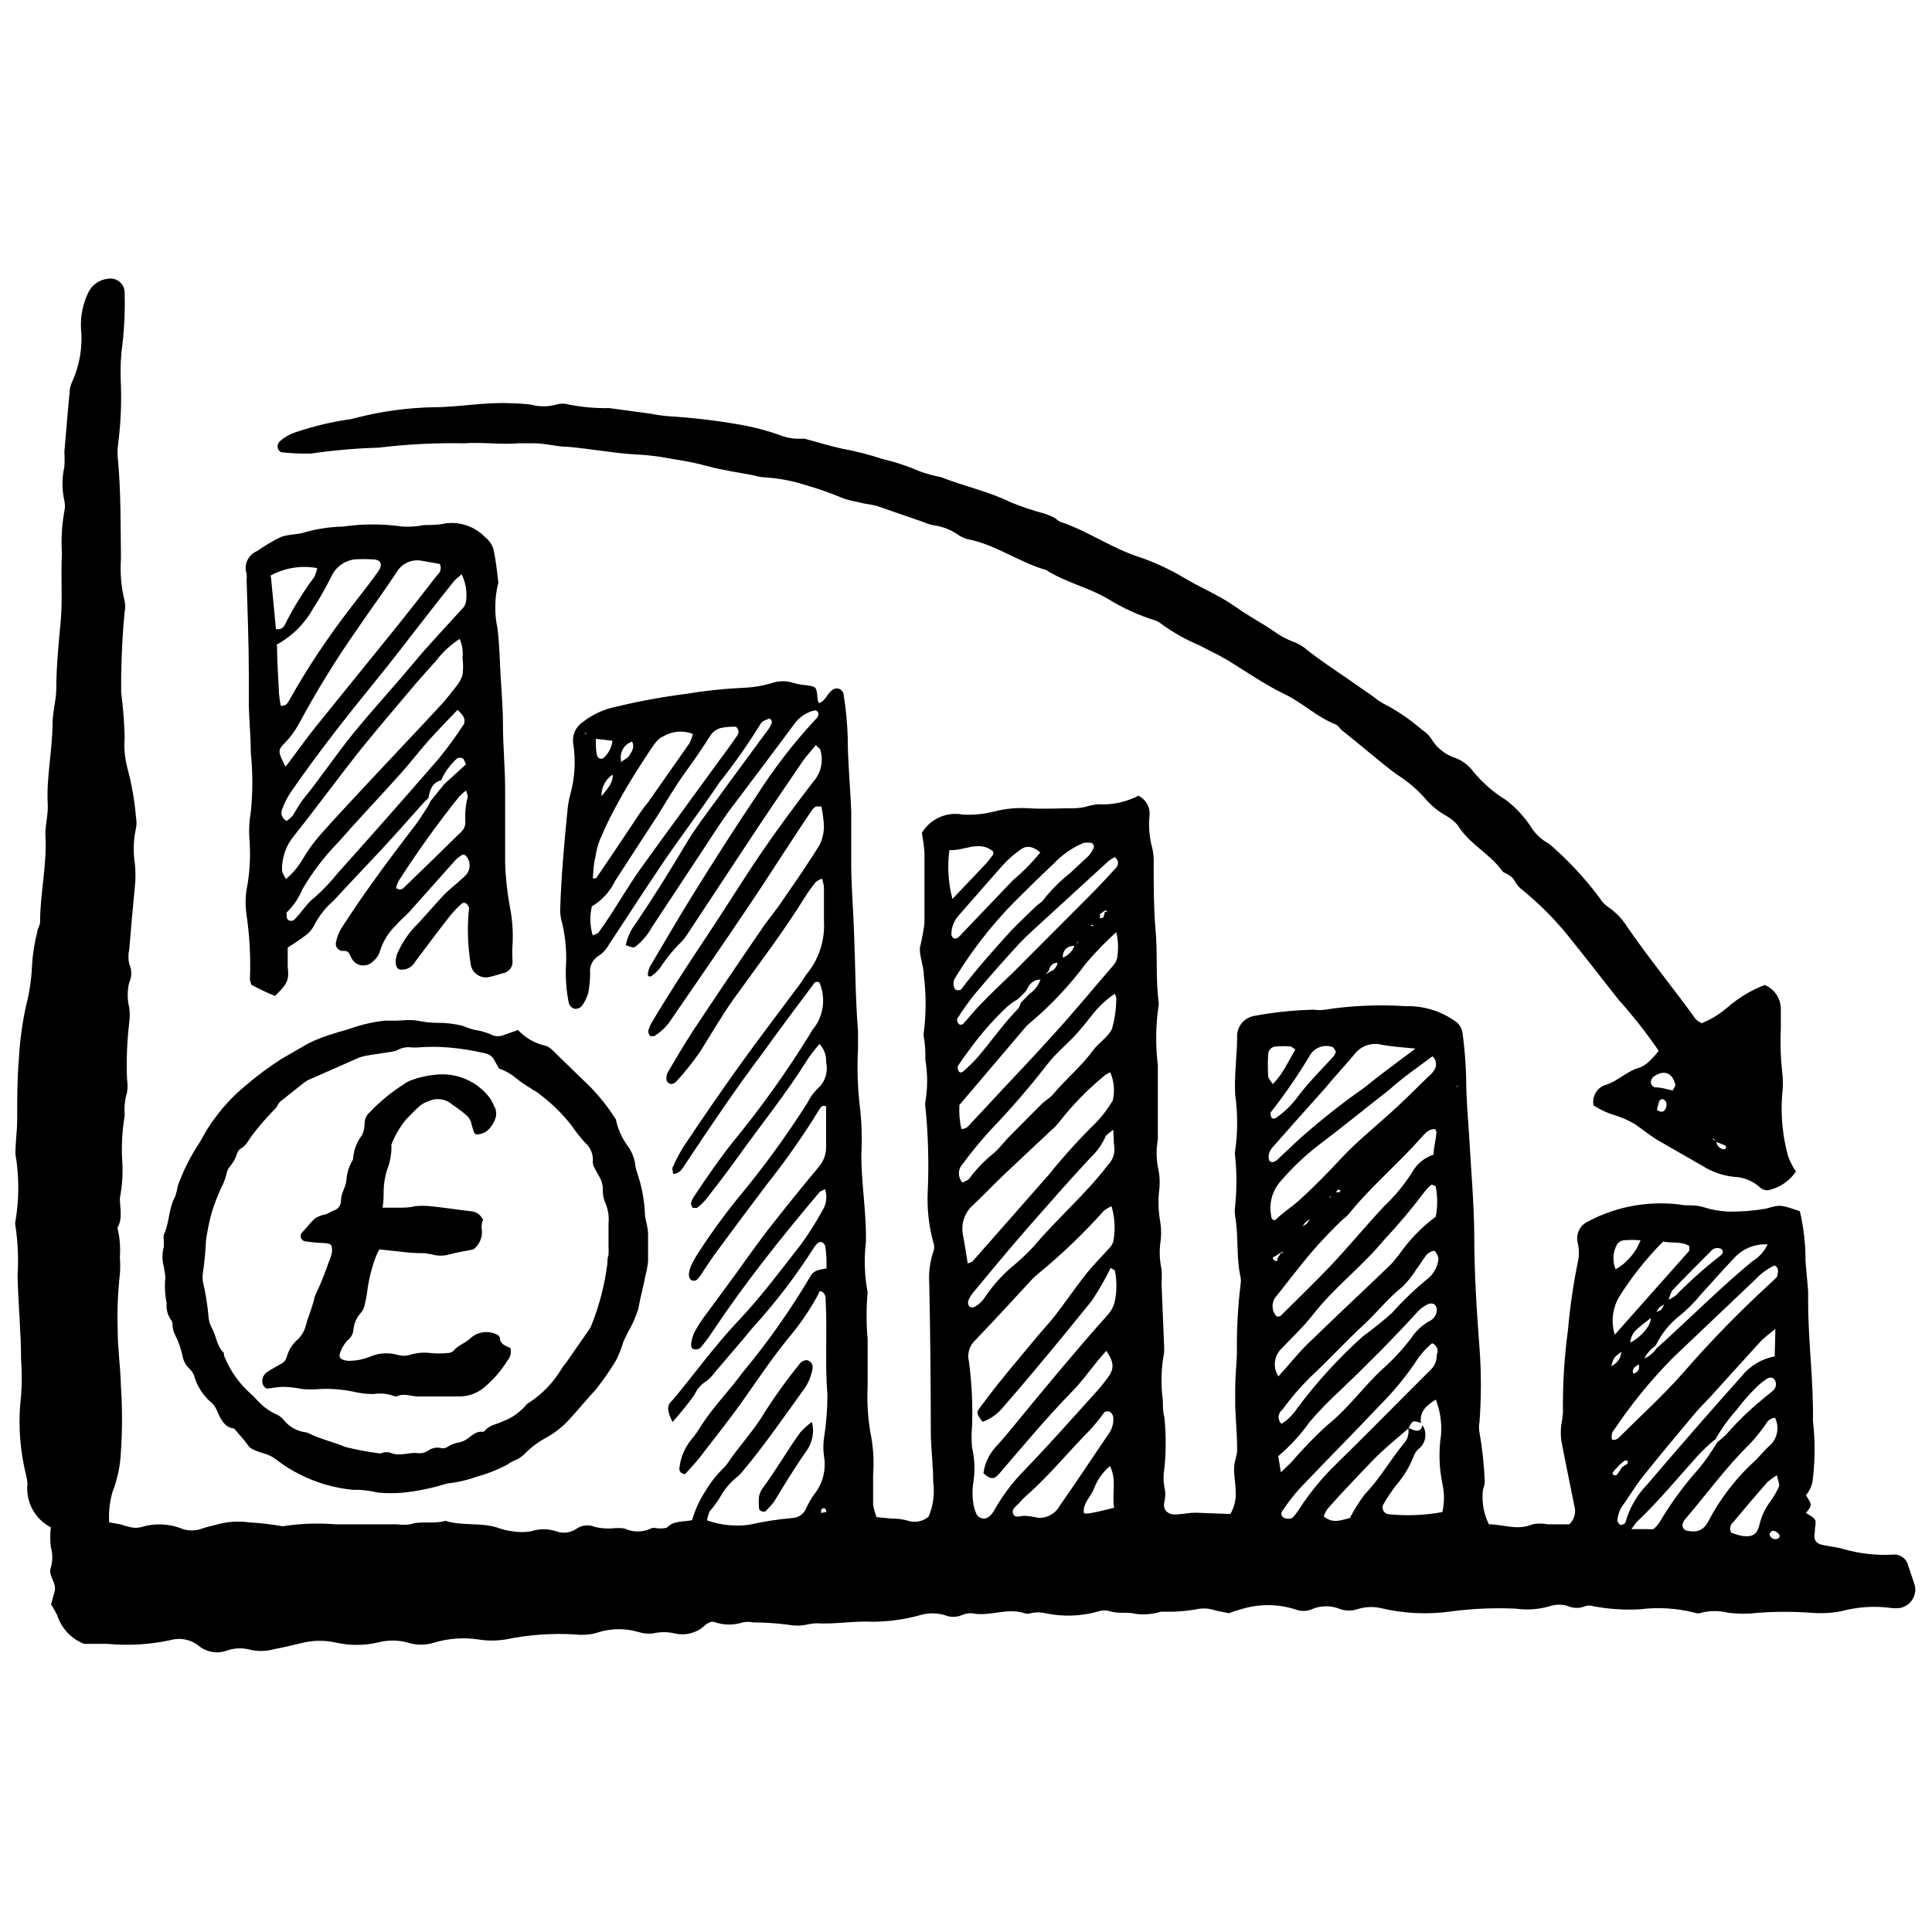 <?xml version="1.0" encoding="UTF-8"?>
<!-- Uploaded to: SVG Repo, www.svgrepo.com, Generator: SVG Repo Mixer Tools -->
<svg width="800px" height="800px" version="1.1" viewBox="144 144 512 512" xmlns="http://www.w3.org/2000/svg">
 <defs>
  <clipPath id="a">
   <path d="m148.09 217h503.81v365h-503.81z"/>
  </clipPath>
 </defs>
 <path d="m281.29 416.96c1.938 2.117 4.488 3.574 7.297 4.172 0.551 0.195 1.059 0.488 1.504 0.867l10.426 10.133c2.356 2.434 4.469 5.09 6.312 7.934 0.242 0.258 0.406 0.578 0.461 0.93 0.52 2.359 1.523 4.59 2.953 6.543 1.172 1.555 1.91 3.394 2.144 5.328 0.035 0.473 0.133 0.941 0.289 1.387 1.328 3.727 2.09 7.633 2.258 11.582 0 0.926 0.348 1.852 0.52 2.836v0.004c0.16 0.703 0.258 1.422 0.293 2.141v7.469 0.004c-0.129 1.191-0.344 2.371-0.637 3.531-0.578 3.07-1.391 5.789-1.969 9.148-0.738 2.223-1.707 4.356-2.898 6.371-0.289 0.812-0.754 1.504-1.043 2.258-0.484 1.633-1.105 3.219-1.852 4.75-1.641 2.773-3.481 5.426-5.5 7.934-2.258 2.434-4.402 5.098-6.66 7.527-1.812 2.07-3.969 3.812-6.371 5.152-2.023 1.074-3.879 2.441-5.5 4.055-0.895 0.965-2.008 1.699-3.242 2.144-0.645 0.32-1.262 0.691-1.855 1.098-2.559 1.34-5.258 2.391-8.047 3.129-2.465 0.898-5.035 1.48-7.644 1.738-3.773 1.188-7.652 2.004-11.582 2.43-2.254 0.203-4.523 0.203-6.777 0-2.215-0.543-4.492-0.797-6.773-0.75-4.891-0.48-9.645-1.875-14.016-4.113-2.148-1.066-4.188-2.348-6.078-3.82-1.047-0.82-2.25-1.41-3.535-1.738-0.809-0.238-1.602-0.527-2.375-0.871-0.777-0.262-1.434-0.797-1.852-1.504-0.867-1.215-1.852-2.258-2.781-3.359-0.926-1.102-0.695-0.812-1.102-0.867-2.316-0.52-3.129-2.488-3.996-4.285h0.004c-0.297-0.891-0.793-1.703-1.449-2.375-2.332-1.914-4.012-4.504-4.805-7.414-0.324-0.758-0.816-1.434-1.449-1.969-0.75-0.77-1.27-1.73-1.504-2.777-0.422-2.137-1.145-4.203-2.144-6.141-0.285-0.645-0.48-1.324-0.578-2.027 0-0.578 0-1.332-0.406-1.738v0.004c-0.918-1.297-1.328-2.883-1.156-4.461-0.465-2.227-0.582-4.512-0.348-6.773 0-0.867-0.289-1.91-0.406-2.894v-0.004c-0.492-1.719-0.492-3.547 0-5.269v-1.738 0.004c-0.09-0.48-0.09-0.969 0-1.449 1.504-3.184 1.215-6.891 2.953-10.02 0.328-0.898 0.559-1.832 0.695-2.777 1.441-4.086 3.387-7.977 5.789-11.582 0.754-1.215 1.391-2.488 2.144-3.707 0.688-1.125 1.441-2.207 2.258-3.242 2.231-3.004 4.816-5.727 7.703-8.109 3.016-2.59 6.211-4.969 9.555-7.121l7.121-4.113c2.262-1.133 4.629-2.047 7.066-2.719 1.332-0.52 2.781-0.754 4.168-1.273v-0.004c2.941-1.039 5.992-1.738 9.094-2.082h3.184c1.043 0 3.59-0.348 5.387 0 1.797 0.348 3.531 0.578 5.328 0.578 2.301-0.02 4.598 0.254 6.832 0.812 0.973 0.434 1.98 0.781 3.012 1.039 1.789 0.258 3.527 0.785 5.152 1.566 0.703 0.172 1.441 0.172 2.144 0zm-5.098 10.133-1.156-2.086v0.004c-0.438-0.891-1.242-1.543-2.203-1.797-3.269-0.797-6.602-1.34-9.957-1.621-2.758-0.23-5.527-0.23-8.281 0h-1.449c-1.184-0.188-2.398-0.008-3.473 0.523-0.434 0.246-0.902 0.426-1.391 0.52l-7.066 1.102c-0.836 0.133-1.652 0.367-2.43 0.695-4.402 1.91-8.801 3.938-13.145 5.789h-0.004c-0.531 0.301-1.035 0.648-1.504 1.043l-5.098 4.055c-0.504 0.312-0.938 0.727-1.273 1.215-0.465 1.215-1.504 1.852-2.258 2.781-1.73 1.832-3.356 3.766-4.863 5.789-0.867 1.156-1.391 2.488-2.781 3.242-0.516 0.312-0.887 0.809-1.043 1.391-0.391 1.262-1.043 2.426-1.91 3.418-0.402 0.461-0.684 1.02-0.809 1.621-0.293 1.418-0.801 2.785-1.508 4.055-0.992 2.18-1.844 4.422-2.547 6.715-0.625 2.344-1.109 4.723-1.449 7.125-0.125 2.867-0.398 5.727-0.809 8.57-0.145 0.824-0.145 1.664 0 2.488 0.684 2.918 1.168 5.879 1.445 8.859 0.039 1.223 0.379 2.414 0.984 3.477 1.156 2.086 1.215 4.75 3.129 6.484v0.637c1.543 3.941 4.004 7.453 7.18 10.25 0.695 0.578 1.332 1.391 2.027 2.027 1.414 1.516 3.129 2.723 5.039 3.531 0.625 0.328 1.176 0.785 1.621 1.332 1.426 1.805 3.508 2.973 5.789 3.246 0.473 0.086 0.926 0.262 1.332 0.52 2.953 1.391 6.195 2.086 9.148 3.359h0.004c2.918 0.73 5.875 1.293 8.859 1.68 0.223 0.078 0.469 0.078 0.695 0 0.887-0.379 1.891-0.379 2.777 0 2.375 0.867 4.75-0.406 7.121 0h0.004c0.855 0.043 1.703-0.18 2.43-0.637 1.059-0.801 2.43-1.059 3.707-0.695 0.598 0.07 1.203-0.098 1.68-0.465 0.918-0.57 1.941-0.941 3.012-1.098 0.707-0.156 1.379-0.453 1.969-0.871 1.273-0.812 2.316-2.144 4.113-1.91h-0.004c0.246 0.004 0.48-0.102 0.641-0.289 1.215-1.562 3.129-1.68 4.75-2.488l-0.004-0.004c2.383-0.867 4.5-2.348 6.141-4.285 0.234-0.293 0.531-0.527 0.867-0.695 3.531-2.309 6.481-5.398 8.629-9.031 0.406-0.695 1.043-1.332 1.504-2.027l5.789-8.34h0.004c0.27-0.395 0.48-0.82 0.637-1.273 2.078-5.223 3.481-10.691 4.168-16.273 0-0.754 0-1.449 0.289-2.144v0.004c0.059-0.848 0.059-1.699 0-2.551v-5.789c0.188-1.793-0.07-3.602-0.75-5.269-0.602-1.324-0.859-2.777-0.754-4.227-0.07-0.824-0.285-1.629-0.637-2.375-0.465-0.984-1.102-1.91-1.562-2.894-0.316-0.504-0.477-1.086-0.465-1.68 0.172-1.832-0.535-3.641-1.91-4.867-1.309-1.41-2.508-2.922-3.59-4.516-2.781-3.613-6.102-6.777-9.848-9.379-0.289 0-0.637-0.348-0.984-0.578v-0.004c-1.328-0.781-2.606-1.652-3.82-2.606-1.441-1.238-3.117-2.184-4.922-2.777z"/>
 <path d="m275.49 439.61c-0.34 1.566-1.172 2.988-2.371 4.051-0.762 0.605-1.695 0.949-2.664 0.984-0.352 0.008-0.672-0.199-0.812-0.52-0.246-0.664-0.457-1.34-0.637-2.027-0.145-0.957-0.617-1.836-1.332-2.488-1.188-1.031-2.445-1.98-3.766-2.84-1.738-1.566-4.254-1.934-6.367-0.926-0.801 0.246-1.547 0.641-2.203 1.16-1.332 1.156-2.547 2.488-3.82 3.766v-0.004c-1.574 1.961-2.844 4.148-3.766 6.488-0.055 0.207-0.055 0.426 0 0.637-0.016 2.141-0.426 4.262-1.215 6.254-0.523 1.73-0.816 3.519-0.867 5.328 0 1.504 0 3.012-0.289 4.574h4.344c1.449 0 2.836 0 4.285-0.406h-0.004c1.312-0.117 2.629-0.117 3.941 0 3.531 0.348 7.121 0.926 10.656 1.332h-0.004c1.496 0.039 2.828 0.941 3.418 2.316-0.27 0.641-0.406 1.332-0.406 2.027 0.461 2.18-0.371 4.434-2.141 5.789-2.199 0.465-4.344 0.754-6.371 1.332-1.516 0.434-3.117 0.434-4.633 0-1.16-0.262-2.344-0.379-3.531-0.348-1.668-0.047-3.328-0.18-4.981-0.402l-5.387-0.578v-0.004c-0.344 0.531-0.637 1.094-0.867 1.68-1.07 2.785-1.828 5.68-2.262 8.629-0.191 1.66-0.5 3.305-0.926 4.922-0.172 0.578-0.469 1.113-0.867 1.562-1.148 1.242-1.844 2.832-1.969 4.519-0.094 1.078-0.641 2.066-1.508 2.723-0.996 1.047-1.73 2.316-2.141 3.703-0.191 0.609 0.145 1.254 0.754 1.449 0.551 0.227 1.141 0.344 1.734 0.348 1.801-0.012 3.586-0.348 5.269-0.984 2.394-1.113 5.113-1.32 7.644-0.578 1.023 0.285 2.106 0.285 3.129 0 1.719-0.551 3.535-0.73 5.328-0.523 1.656 0.172 3.324 0.172 4.981 0 0.465-0.051 0.906-0.23 1.273-0.52 1.215-1.562 3.184-2.027 4.574-3.418 1.852-1.664 4.512-2.074 6.773-1.043 0.453 0.145 0.816 0.484 0.984 0.93 0 1.738 1.621 2.199 2.781 2.723v-0.004c0.332 1.129 0.07 2.352-0.695 3.242-1.574 2.559-3.527 4.863-5.789 6.836-1.832 1.707-4.219 2.695-6.719 2.777h-11.176c-1.969 0-3.938-0.984-5.789 0h-0.352c-1.836-0.73-3.836-0.949-5.789-0.637-1.793-0.004-3.582-0.219-5.328-0.637-2.93-0.605-5.93-0.836-8.918-0.695-1.52 0.145-3.055 0.145-4.574 0-1.641-0.336-3.309-0.531-4.981-0.578-1.562 0-3.07 0.348-4.461 0.465-0.812-0.414-1.277-1.297-1.156-2.203 0.066-0.859 0.512-1.645 1.215-2.141 1.215-0.812 2.488-1.504 3.707-2.199v-0.004c0.785-0.363 1.363-1.066 1.562-1.91 0.527-1.852 1.598-3.504 3.07-4.746 1.004-1.027 1.703-2.309 2.027-3.707 0.289-1.102 0.695-2.258 1.102-3.359 0.406-1.102 0.637-2.086 0.984-3.07 0.078-0.602 0.254-1.188 0.52-1.734 1.301-2.754 2.441-5.574 3.418-8.457 0.398-0.867 0.691-1.781 0.867-2.723 0-1.738 0-2.199-2.144-2.316h0.004c-1.668-0.062-3.332-0.219-4.981-0.461-0.488-0.07-0.898-0.387-1.09-0.84-0.191-0.449-0.129-0.969 0.16-1.363 0.465-0.578 0.984-1.043 1.449-1.621 2.144-2.488 2.144-2.488 4.227-3.184 0.926 0 1.797-0.754 2.664-1.102 1.23-0.293 2.094-1.398 2.086-2.664 0-2.027 1.273-3.531 1.449-5.5h-0.004c0.125-1.91 0.723-3.762 1.738-5.387 0.121-2.379 0.969-4.664 2.434-6.543 0.445-0.98 0.66-2.051 0.637-3.125 0.023-1.094 0.508-2.121 1.332-2.84 2.703-2.859 5.758-5.371 9.09-7.469 0.578-0.449 1.223-0.801 1.914-1.043 2.012-0.754 4.113-1.242 6.254-1.449 2.758-0.355 5.559 0.027 8.121 1.105 2.566 1.078 4.797 2.812 6.473 5.035 0.465 0.688 0.852 1.426 1.156 2.199 0.52 0.754 0.52 1.508 0.52 2.434z"/>
 <g clip-path="url(#a)">
  <path d="m361.66 357.73h-1.449c-0.469 0.293-0.863 0.688-1.156 1.156-5.789 8.512-11.117 17.082-16.852 25.539-6.602 9.844-13.379 19.633-20.094 29.418h-0.004c-1.184 1.938-2.809 3.562-4.746 4.746h-1.043c-0.348-0.398-0.535-0.914-0.523-1.445 0.27-0.898 0.656-1.758 1.16-2.551 4.516-7.586 9.383-15.055 14.305-22.41 4.922-7.356 9.555-14.941 14.535-22.238 4.344-6.371 8.977-12.566 13.668-18.703h-0.004c2.078-2.262 2.824-5.445 1.969-8.395 0-0.465-0.695-0.754-1.215-1.391-1.273 1.621-2.606 2.953-3.648 4.516-5.098 7.469-10.191 14.941-15.172 22.527-4.981 7.586-10.191 15.402-15.289 23.164-0.398 0.645-0.863 1.246-1.391 1.793-2.188 2.133-4.129 4.504-5.789 7.066-0.699 0.867-1.516 1.625-2.434 2.258h-0.465c-0.117 0-0.348-0.289-0.348-0.406h0.004c0.043-0.738 0.219-1.465 0.52-2.141 3.938-6.66 7.816-13.32 11.871-19.863 5.387-8.629 10.945-17.371 16.504-25.598 4.559-7.148 9.754-13.875 15.52-20.094 0.301-0.25 0.539-0.566 0.695-0.926 0.148-0.312 0.148-0.672 0-0.984-0.18-0.312-0.508-0.508-0.867-0.52-2.199 0.508-4.137 1.805-5.445 3.648-5.789 7.816-11.582 15.461-17.371 23.164-2.316 3.184-4.402 6.543-6.602 9.844l-13.723 20.789h-0.004c-1.086 1.992-2.562 3.742-4.34 5.152-0.52 0.348-0.578 0.348-2.606-0.348h-0.004c0.438-2.106 1.348-4.086 2.664-5.789 4.75-7.008 9.207-14.188 13.551-21.484 2.316-3.879 5.098-7.469 7.762-11.117 4.516-6.254 9.148-12.449 13.723-18.703v-0.004c0.461-0.59 0.812-1.258 1.043-1.969 0 0 0-0.578-0.465-0.867s-0.406 0-0.52 0c-0.117 0-1.621 0.52-1.91 1.102v-0.004c-3.356 5.445-7.031 10.684-11.004 15.695-5.445 8.105-11.582 16.039-16.852 24.09-4.227 6.254-8.281 12.625-12.449 18.879-0.613 1.168-1.508 2.164-2.606 2.894-1.672 0.961-2.609 2.832-2.375 4.75-0.008 1.688-0.16 3.375-0.465 5.035-0.344 1.27-0.91 2.465-1.676 3.535-0.488 0.574-1.223 0.875-1.969 0.809-0.695-0.195-1.258-0.711-1.508-1.391-0.641-3.121-0.914-6.309-0.809-9.496 0.262-3.883-0.051-7.789-0.93-11.582-0.395-1.273-0.59-2.602-0.578-3.938 0.289-8.629 1.043-17.371 1.91-25.887v0.004c0.105-1.508 0.359-3.004 0.754-4.461 1.223-4.371 1.496-8.949 0.812-13.434-0.387-2.254 0.59-4.523 2.488-5.793 2.625-2.059 5.703-3.469 8.977-4.109 6.035-1.449 12.145-2.574 18.297-3.359 5.004-0.832 10.051-1.375 15.117-1.621 2.629-0.086 5.238-0.516 7.758-1.273 1.879-0.633 3.914-0.633 5.793 0 1.074 0.309 2.184 0.504 3.301 0.578 2.723 0.406 2.723 0.406 3.012 3.648 0.043 0.387 0.16 0.758 0.348 1.098 1.738-0.52 2.144-2.434 3.473-3.418v0.004c0.508-0.457 1.223-0.594 1.863-0.367 0.641 0.23 1.105 0.793 1.207 1.465 0.609 3.797 0.977 7.625 1.098 11.469 0 6.602 0.695 13.145 0.926 19.688v14.129c0 5.789 0.578 12.047 0.754 18.125 0.348 8.629 0.348 17.371 1.043 25.941v4.516 0.004c-0.277 5.062-0.125 10.141 0.465 15.172 0.512 4.305 0.648 8.645 0.406 12.973 0 7.703 1.391 15.348 1.215 23.164-0.523 4.438-0.367 8.93 0.461 13.32-0.375 4.102-0.375 8.23 0 12.332v12.449 0.004c-0.227 4.695 0.121 9.402 1.043 14.012 0.512 3.16 0.648 6.367 0.406 9.555v7.934c0.191 1.113 0.5 2.199 0.926 3.246l4.055 0.406v-0.004c1.328-0.023 2.652 0.133 3.938 0.465 1.965 0.746 4.184 0.371 5.793-0.984 1.23-2.902 1.652-6.086 1.215-9.207 0-4.344-0.578-8.629-0.637-12.973 0-13.164-0.137-26.348-0.406-39.551-0.203-2.84 0.148-5.695 1.043-8.398 0.34-0.855 0.34-1.809 0-2.664-1.176-4.356-1.664-8.867-1.449-13.375 0.34-7.535 0.125-15.082-0.637-22.586-0.086-0.359-0.086-0.738 0-1.102 0.637-3.715 0.637-7.516 0-11.234 0.066-2.055-0.066-4.109-0.406-6.137-0.086-0.363-0.086-0.738 0-1.102 0.641-5.035 0.641-10.133 0-15.172 0-2.434-1.156-4.863-1.043-7.238h0.004c0.527-2.156 0.934-4.34 1.215-6.543v-9.035-9.672 0.004c-0.137-1.75-0.367-3.488-0.695-5.215 2.231-3.731 6.555-5.672 10.828-4.863 2.805 0.168 5.621-0.105 8.34-0.809 2.91-0.754 5.918-1.047 8.918-0.871 4.113 0.289 8.281 0 12.449 0 0.938-0.031 1.867-0.145 2.781-0.348 1.074-0.34 2.18-0.574 3.301-0.695 3.727 0.23 7.449-0.551 10.77-2.258 2.008 0.949 3.191 3.062 2.953 5.269-0.289 2.836-0.055 5.703 0.695 8.457 0.344 1.457 0.477 2.961 0.406 4.457 0 5.789 0 11.582 0.465 16.969 0.637 6.602 0 13.145 0.867 19.688 0.031 0.191 0.031 0.387 0 0.578-0.805 5.312-0.883 10.711-0.23 16.043v19.746c-0.434 2.356-0.434 4.769 0 7.125 0.531 2.219 0.629 4.519 0.289 6.773-0.234 2.609-0.117 5.238 0.348 7.816 0.312 1.918 0.312 3.875 0 5.793-0.262 2.262-0.145 4.551 0.348 6.773 0.086 1.293 0.086 2.59 0 3.883l0.695 16.91v1.156c-0.812 4.238-0.93 8.578-0.348 12.855 0 1.504 0 3.012 0.406 4.461h-0.004c0.465 4.484 0.465 9.004 0 13.492-0.289 1.645-0.289 3.332 0 4.981 0.32 1.273 0.32 2.606 0 3.879-0.52 2.144 0.926 3.531 3.242 3.359 2.316-0.172 3.359-0.465 5.039-0.465l9.207 0.348h0.004c1.102-1.91 1.586-4.113 1.387-6.312 0-1.852-0.465-3.707-0.406-5.789 0.059-2.086 0.812-3.301 0.812-4.922 0-3.766-0.348-7.527-0.52-11.582v-4.461c0-3.184 0.348-6.371 0.465-9.555h-0.004c-0.094-6.133 0.234-12.27 0.984-18.355 0.082-0.559 0.082-1.125 0-1.68-1.215-5.387-0.52-10.887-1.449-16.273h0.004c-0.145-0.922-0.145-1.859 0-2.781 0.434-4.312 0.434-8.656 0-12.969-0.09-0.559-0.09-1.125 0-1.68 0.695-4.879 0.695-9.832 0-14.711-0.289-5.098 0.465-10.078 0.52-15.172-0.211-2.867 1.844-5.402 4.691-5.789 5.195-0.973 10.465-1.516 15.75-1.621 0.922 0.145 1.859 0.145 2.781 0 7.086-1.09 14.27-1.402 21.426-0.93 4.531-0.133 8.988 1.164 12.738 3.707 1.328 0.742 2.211 2.082 2.375 3.59 0.504 3.844 0.816 7.711 0.926 11.582 0 5.269 0.465 10.539 0.812 15.809 0.465 8.629 1.273 17.371 1.332 25.887 0 10.02 0.637 19.98 1.391 29.938 0.492 6.555 0.492 13.137 0 19.691-0.176 0.918-0.176 1.859 0 2.777 0.754 4.269 1.219 8.586 1.391 12.914-0.027 0.758-0.184 1.5-0.465 2.203-0.395 3.156 0.152 6.356 1.562 9.207 3.82 0 7.527 1.738 11.582 0 1.301-0.266 2.641-0.266 3.938 0h5.793c1.348-1.25 1.867-3.164 1.332-4.922-1.156-5.789-2.375-11.582-3.473-17.371l-0.004-0.004c-0.145-1.289-0.145-2.59 0-3.879 0.211-1.109 0.367-2.231 0.465-3.359-0.105-7.356 0.34-14.715 1.332-22.004 0.523-6.031 1.395-12.023 2.606-17.953 0.375-1.637 0.375-3.34 0-4.981-0.645-2.336 0.512-4.793 2.723-5.789 7.859-4.176 16.863-5.68 25.652-4.285 1.621 0 3.359 0 4.981 0.52 2.156 0.684 4.398 1.074 6.66 1.16 3.336 0.047 6.672-0.227 9.961-0.812 3.879-1.156 3.938-0.926 8.859 0.695 1.027 4.344 1.531 8.797 1.504 13.262l0.695 7.875v2.836c0 10.539 1.449 21.02 1.273 31.559v0.004c0.582 5.039 0.582 10.133 0 15.172-0.109 1.684-0.762 3.289-1.852 4.574 1.68 2.606 1.68 2.606 0 4.691 2.781 1.68 2.781 1.68 2.375 4.168v0.578c-0.406 2.434 0 3.418 2.723 3.879 2.723 0.465 3.359 0.52 4.981 0.984l-0.004 0.004c4.16 1.172 8.484 1.66 12.801 1.445 1.969-0.285 3.82 1.008 4.227 2.957 0.578 1.797 1.273 3.59 1.797 5.387l-0.004-0.004c0.496 2.703-1.293 5.293-3.992 5.793-0.754 0.086-1.512 0.086-2.262 0-4.453-0.613-8.98-0.316-13.316 0.867-2.598 0.484-5.246 0.617-7.875 0.406-4.707-0.348-9.43-0.348-14.133 0-2.613 0.316-5.258 0.316-7.875 0-2.375-0.609-4.863-0.609-7.238 0-0.523 0.199-1.098 0.199-1.621 0-4.762-1.23-9.715-1.547-14.594-0.926-4.129 0.223-8.27-0.051-12.336-0.812-0.711-0.258-1.488-0.258-2.199 0-1.41 0.578-2.992 0.578-4.402 0-1.613-0.551-3.363-0.551-4.981 0-2.91 0.848-5.969 1.062-8.973 0.637-5.629-0.258-11.266-0.027-16.852 0.695-6.348 0.93-12.816 0.633-19.055-0.867-2.039-0.441-4.16-0.32-6.137 0.348-1.414 0.434-2.93 0.434-4.344 0-2.453-1.074-5.246-1.074-7.703 0-1.41 0.578-2.988 0.578-4.398 0-4.676-1.477-9.688-1.477-14.363 0-1.082 0.285-2.144 0.633-3.184 1.039-1.504-0.348-3.012-0.52-4.402-0.984-1.461-0.375-2.996-0.375-4.457 0-1.922 0.297-3.852 0.492-5.793 0.582h-3.359c-2.152 0.66-4.422 0.855-6.66 0.578-2.086-0.578-4.402 0-6.66-0.637h0.004c-1.07-0.375-2.234-0.375-3.301 0-4.566 1.281-9.375 1.441-14.016 0.461-1.273-0.316-2.606-0.316-3.879 0-0.527 0.168-1.094 0.168-1.621 0-4.691-1.562-9.266 0.984-13.957 0-0.938-0.047-1.871 0.133-2.723 0.523-1.41 0.578-2.992 0.578-4.402 0-2.172-0.652-4.484-0.652-6.656 0-3.984 1.094-8.09 1.68-12.219 1.738-5.098-0.289-10.133 0.695-15.23 0.406v-0.004c-0.938 0.051-1.867 0.188-2.781 0.406-1.492 0.281-3.023 0.281-4.516 0-3.129-0.414-6.285-0.625-9.441-0.637-0.914-0.199-1.863-0.199-2.777 0-2.336 0.762-4.848 0.762-7.184 0-1.043-0.406-1.738 0-2.606 0.578-2.102 2.113-5.137 3.008-8.047 2.375-1.996-0.492-4.086-0.492-6.082 0-1.312 0.102-2.629-0.055-3.879-0.461-3.277-0.926-6.742-0.926-10.02 0-2.098 0.73-4.336 0.969-6.543 0.691-6.191-0.363-12.398 0.082-18.473 1.332-2.398 0.383-4.84 0.383-7.238 0-3.875-0.578-7.828-0.301-11.582 0.812-2.332 0.762-4.848 0.762-7.18 0-2.582-0.695-5.297-0.695-7.879 0-3.676 0.84-7.496 0.84-11.176 0-2.766-0.605-5.629-0.605-8.395 0-2.606 0.578-5.152 1.273-7.762 1.738-2.348 0.668-4.832 0.668-7.18 0-1.84-0.352-3.734-0.211-5.5 0.406-2.496 0.91-5.285 0.445-7.356-1.219-2.102-1.723-4.914-2.309-7.527-1.562-5.535 1.191-11.219 1.523-16.852 0.984h-5.387-0.695c-3.352-1.309-5.945-4.051-7.066-7.469-0.492-1.043-1.051-2.047-1.68-3.012l0.754-2.664c0.207-0.516 0.309-1.066 0.289-1.621 0-1.852-1.797-3.473-1.102-5.445h0.004c0.52-1.777 0.52-3.664 0-5.441-0.199-1.734-0.199-3.481 0-5.215-4.184-2.168-6.633-6.656-6.199-11.348 0-1.68-0.637-3.359-0.926-5.039-1.234-6.098-1.488-12.352-0.754-18.531 0.234-3.16 0.234-6.336 0-9.496 0-7.527-0.812-15.055-0.926-22.586 0.273-4.332 0.078-8.68-0.578-12.973-0.086-0.359-0.086-0.738 0-1.098 1.012-5.922 1.012-11.973 0-17.895 0-2.781 0.406-5.789 0.465-8.398 0-5.789 0-11.582 0.465-16.969l-0.004 0.004c0.258-4.699 0.898-9.363 1.91-13.957 0.898-3.469 1.422-7.019 1.566-10.598 0.172-3.012 0.637-5.996 1.387-8.918 0-0.867 0.812-1.797 0.754-2.664 0-7.762 1.91-15.348 1.391-23.164 0-2.606 0.754-5.269 0.637-7.875-0.406-7.18 1.215-14.246 1.273-21.426 0-3.012 0.867-5.789 0.984-8.977 0-5.789 0.578-11.988 1.156-18.008 0.578-6.023 0-12.047 0.348-18.066l0.004-0.004c-0.25-3.773-0.035-7.566 0.637-11.293 0.203-0.914 0.203-1.863 0-2.777-0.664-2.957-0.664-6.023 0-8.977 0.086-1.312 0.086-2.629 0-3.938 0.465-5.269 0.867-10.539 1.391-15.809 0.004-0.945 0.219-1.875 0.637-2.723 2.039-4.453 2.859-9.371 2.371-14.246-0.16-3.387 0.559-6.758 2.086-9.785 1.031-1.879 2.91-3.133 5.039-3.359 1.121-0.211 2.277 0.098 3.144 0.84 0.867 0.742 1.352 1.84 1.312 2.981 0.117 4.332-0.055 8.664-0.52 12.973-0.492 3.356-0.664 6.746-0.52 10.133 0.258 5.648 0.027 11.305-0.695 16.91-0.203 1.5-0.203 3.019 0 4.516 0.754 8.629 0.637 17.371 0.754 25.887h-0.004c-0.25 3.773 0.082 7.562 0.984 11.234 0.203 0.914 0.203 1.863 0 2.781-0.578 5.789-0.812 11.234-0.926 16.852v4.516c0.52 3.977 0.828 7.977 0.926 11.988-0.227 2.824 0.047 5.668 0.812 8.395 1.105 4.195 1.844 8.477 2.199 12.801 0.176 0.918 0.176 1.859 0 2.777-0.703 3.137-0.801 6.383-0.289 9.555 0.188 1.926 0.188 3.867 0 5.793-0.578 5.789-1.043 11.234-1.504 16.793-0.297 1.277-0.297 2.602 0 3.879 0.711 1.543 0.711 3.324 0 4.863-0.551 2.207-0.551 4.516 0 6.719 0.172 1.289 0.172 2.594 0 3.879-0.598 5.035-0.793 10.109-0.582 15.172 0.176 1.113 0.176 2.246 0 3.359-0.566 1.855-0.781 3.801-0.637 5.734v0.52c-0.609 3.695-0.84 7.438-0.695 11.18 0.301 3.559 0.105 7.144-0.578 10.652 0 2.606 0.812 5.328-0.637 7.816v0.004c0.617 2.555 0.832 5.191 0.637 7.816 0.117 1.504 0.117 3.012 0 4.516-0.539 4.844-0.734 9.723-0.578 14.594 0 5.039 0.754 10.133 0.867 15.23 0.379 5.629 0.379 11.281 0 16.91-0.121 3.769-0.887 7.488-2.258 11.004-0.738 2.594-1.031 5.297-0.867 7.988l2.953 0.523c0.871 0.305 1.762 0.555 2.664 0.754 0.93 0.234 1.906 0.234 2.836 0 3.59-1.125 7.461-0.961 10.945 0.461 1.613 0.551 3.367 0.551 4.981 0 1.215-0.465 2.488-0.695 3.766-1.043 2.887-0.867 5.93-1.102 8.918-0.695 2.988 0.176 5.969 0.523 8.918 1.043 4.633-0.723 9.336-0.898 14.012-0.52h16.332c1.133 0.176 2.285 0.176 3.414 0 3.07-0.984 6.312 0 9.383-0.926 4.516 1.449 9.383 0.348 13.898 1.852 1.234 0.453 2.516 0.762 3.82 0.926 1.648 0.289 3.336 0.289 4.981 0 2.164-0.723 4.5-0.723 6.66 0 1.801 0.676 3.816 0.418 5.387-0.695 1.441-0.961 3.269-1.137 4.863-0.461 1.461 0.344 2.961 0.48 4.461 0.402 1.113-0.145 2.242-0.145 3.359 0 2.231 1.074 4.832 1.074 7.062 0 0.578-0.348 1.449 0 2.199 0 0.754 0 1.738 0 2.144-0.348 1.797-1.797 4.227-1.332 6.543-1.852 0.762-2.711 1.934-5.285 3.477-7.644 1.23-2.113 2.731-4.059 4.457-5.789 0.414-0.379 0.805-0.785 1.16-1.215 3.184-4.863 7.297-9.035 10.25-14.129v-0.004c2.844-4.434 5.938-8.707 9.266-12.797 0.453-0.547 1.141-0.848 1.852-0.812 0.992 0.234 1.629 1.199 1.449 2.203-0.383 2.269-1.34 4.402-2.781 6.195-5.098 7.066-10.02 14.188-15.578 20.848-0.582 0.727-1.242 1.387-1.969 1.969-1.75 1.469-3.207 3.254-4.285 5.269-0.801 1.258-1.691 2.457-2.664 3.59-0.312 0.766-0.547 1.562-0.695 2.375 3.582 1.273 7.414 1.668 11.176 1.156 3.816-0.859 7.688-1.457 11.582-1.793 1.539-0.102 2.887-1.066 3.477-2.492 0.625-1.363 1.383-2.66 2.258-3.879 2.238-2.867 3.144-6.555 2.492-10.133-0.203-1.5-0.203-3.019 0-4.516 0.609-3.832 0.918-7.703 0.926-11.582-0.695-8.281 0-16.562-0.465-24.844 0-0.867 0-1.91-0.867-2.434-0.867-0.52-0.867 0-0.984 0.406-2.305 4.297-5.059 8.336-8.223 12.043-4.168 5.152-7.875 10.656-11.582 15.926-3.707 5.269-7.762 10.309-11.988 15.809-1.156 1.449-2.488 2.781-3.59 4.055-1.273 0-1.68-0.984-1.504-1.738h-0.004c0.312-2.644 1.355-5.152 3.012-7.238 1.082-1.281 2.051-2.66 2.898-4.109 3.242-4.922 7.356-9.09 10.828-13.84 6.629-7.965 12.613-16.445 17.895-25.367 0.926-1.797 2.488-1.852 4.344-2.199 0-2.086 0-4.113-0.406-6.137 0 0-0.406-0.637-0.695-0.754-0.312-0.148-0.672-0.148-0.984 0-0.457 0.332-0.852 0.742-1.16 1.215-4.805 7.59-10.27 14.742-16.328 21.371-3.359 4.113-6.832 8.051-10.25 12.102-0.551 0.77-1.215 1.453-1.969 2.027-1.43 0.883-2.559 2.172-3.246 3.707-1.805 2.492-3.734 4.887-5.789 7.18-1.449-3.012-1.621-4.402 0-5.789 5.789-6.891 11.062-14.305 17.371-20.965 6.312-6.66 11.117-13.262 16.504-20.094 2.129-2.902 4.062-5.938 5.793-9.094 1.129-1.711 1.406-3.848 0.754-5.789-0.695 0.406-1.273 0.52-1.562 0.926-10.309 12.219-19.863 24.207-28.438 37.121-0.938 1.41-1.961 2.766-3.066 4.051-0.43 0.324-0.977 0.449-1.508 0.348-0.926 0-0.984-1.043-0.867-1.797v0.004c0.148-0.922 0.418-1.82 0.809-2.664 0.703-1.328 1.496-2.606 2.375-3.824 3.879-5.328 7.875-10.598 11.582-15.867 2.144-2.894 4.168-5.789 6.43-8.629 4.168-5.328 8.453-10.598 12.797-15.809 1.176-1.477 1.793-3.324 1.738-5.211v-10.598c-1.102-0.406-1.504 0.348-1.852 0.926h-0.004c-4.141 6.754-8.688 13.25-13.605 19.457-4.402 5.789-8.688 11.582-12.973 17.371-1.621 2.086-3.012 4.344-4.516 6.543v0.004c-0.383 0.641-0.852 1.227-1.391 1.738-0.453 0.246-0.996 0.246-1.449 0-0.395-0.375-0.609-0.906-0.578-1.449 0.055-0.754 0.23-1.5 0.52-2.199 0.547-1.207 1.184-2.367 1.91-3.477 3.164-4.906 6.582-9.645 10.25-14.188 6.781-8.117 13.031-16.668 18.707-25.594 0.645-1.348 1.504-2.578 2.547-3.648 2.09-1.727 3.031-4.481 2.434-7.125 0.105-1.789-0.523-3.543-1.738-4.863-1.133 1.258-2.18 2.594-3.125 3.996-5.789 9.266-12.391 17.371-18.762 26.289-2.606 3.648-5.387 7.238-8.164 10.828l-0.004 0.004c-0.723 0.855-1.539 1.633-2.434 2.316h-1.043c-0.172 0-0.637-0.984-0.52-1.391 0.23-0.73 0.582-1.418 1.043-2.027 3.242-4.863 6.543-9.672 10.191-14.246 7.297-8.883 13.992-18.246 20.035-28.027l0.867-1.449h0.004c2.977-3.508 3.699-8.406 1.852-12.625-0.867-0.406-1.332 0-1.797 0.812-4.344 5.789-8.688 11.582-13.086 17.719-7.297 9.672-14.016 19.688-20.73 29.766-0.695 1.043-1.273 2.316-3.129 2.488 0-0.695-0.465-1.504 0-2.027v0.004c0.871-2.019 1.918-3.957 3.129-5.793 4.805-7.18 9.73-14.363 14.766-21.367 5.039-7.008 10.367-13.957 15.52-20.906 0.695-0.926 1.273-1.91 1.91-2.836h0.004c3.273-3.934 4.93-8.965 4.633-14.07v-9.035c-0.09-0.77-0.266-1.527-0.523-2.258-0.602 0.227-1.164 0.539-1.68 0.926-0.926 1.215-1.852 2.434-2.664 3.707-5.789 9.383-12.625 18.301-19.109 27.332-3.184 4.461-5.789 9.09-8.801 13.84-1.926 2.781-4.035 5.434-6.312 7.934-0.367 0.422-0.891 0.672-1.449 0.695-0.527-0.074-0.973-0.43-1.156-0.926-0.145-0.727-0.043-1.48 0.289-2.144 2.199-3.766 4.402-7.469 6.773-11.117 5.828-8.801 11.734-17.566 17.719-26.289 2.086-3.129 4.461-5.789 6.602-9.148 3.129-4.461 6.195-8.977 9.09-13.609l0.004-0.004c0.75-1.496 1.164-3.133 1.219-4.805-0.059-1.852-0.289-3.695-0.695-5.5zm121.61 118.31-1.391 0.926c-0.465 0-0.984 0.578 0 1.102 0.984 0.52 0.465-0.406 0.695-0.637l0.867-1.391h0.465c0.117 0 0 0 0-0.348zm3.359-4.574 1.102-1.156 1.156-1.156 1.391-0.812 0.926-1.332v-0.52 0.52l-1.332 0.984-0.867 1.273-1.156 1.156-1.156 1.102v0.289zm98.445 18.184-1.391 0.867-0.812 1.449-1.156 1.156c-1.273 0.984-2.547 1.91-3.766 3.012-1.137 0.906-1.832 2.254-1.91 3.703l-1.156 1.156-1.102 1.156c-2.144 1.621-2.144 1.621-2.781 3.879v0.008c1.609-0.676 2.66-2.25 2.664-3.996l2.312-2.203h0.004c1.957-0.996 3.617-2.496 4.805-4.34 0.434-0.77 0.711-1.617 0.812-2.492l1.156-1.156 1.504-0.754 0.812-1.449 1.102-1.156c0.664-0.34 1.305-0.727 1.91-1.16 3.625-3.707 7.496-7.172 11.582-10.363 0.52-0.348 1.215-0.926 0.695-1.852v-0.004c-0.98-0.664-2.312-0.434-3.012 0.523-3.418 3.418-6.832 6.832-10.191 10.367v-0.004c-0.445 0.793-0.758 1.656-0.926 2.551zm-164.12-87.215-1.156 1.156c-2.086 0-3.07 1.273-3.82 2.953l-1.102 1.156-1.156 1.102-0.004 0.004c-0.961 0.555-1.871 1.195-2.723 1.91-3.406 3.195-6.523 6.684-9.32 10.426-1.332 1.797-2.664 3.59-3.879 5.445 0 0.289 0 1.043 0.406 1.449s0.754 0 0.984 0l-0.004-0.004c1.383-1.219 2.699-2.516 3.938-3.879 3.648-4.285 6.832-8.918 10.77-12.914h0.004c0.293-0.465 0.508-0.973 0.637-1.508l1.156-1.156 1.102-1.156v-0.004c1.371-0.922 2.406-2.262 2.953-3.82l1.102-1.156 1.391-0.926-0.004-0.004c1.125-0.332 1.934-1.32 2.027-2.488l1.16-1.16c1.59-0.523 2.836-1.77 3.359-3.359l0.812-0.695v-0.465l-0.52 1.273c-2.027 0-3.531 0.926-3.418 3.359l-1.156 1.156-0.008 0.004c-0.598-0.062-1.199 0.113-1.668 0.496-0.465 0.379-0.762 0.93-0.82 1.531zm75.863 58.664 1.156-1.156v-0.004c0.328 0.027 0.656 0.027 0.984 0l0.348-0.348s-0.637-0.406-0.754-0.348c-0.219 0.238-0.395 0.512-0.52 0.812l-1.156 1.102h-0.465v0.348zm78.523 70.766v-0.812h-0.754l-1.273 1.043c-0.578 0.637-1.215 1.215-1.738 1.91-0.52 0.695 0 0.695 0 0.867 0.273 0.137 0.598 0.137 0.871 0 0.52-0.637 0.984-1.391 1.449-2.086zm6.137-30.23-1.043 1.215-0.812 1.449-1.156 1.156c-0.445 0.258-0.871 0.547-1.273 0.871-0.695 0.754-0.637 1.852 0 1.621 0.469-0.223 0.855-0.586 1.102-1.043 0.09-0.516 0.09-1.047 0-1.562l1.102-1.102 1.504-0.812 1.273-1.043 0.984-1.215 2.086-1.852c7.703-7.066 15.113-14.418 23.164-21.078 1.777-1.062 3.188-2.637 4.055-4.516l0.348-0.289-0.348 0.348v-0.004c-3.402-0.203-6.711 1.16-8.977 3.707-2.953 3.07-5.789 6.371-8.688 9.496-1.719 2.133-3.66 4.074-5.789 5.793-2.625 2.086-4.742 4.738-6.199 7.758zm-7.586 9.324v-0.289 0.754zm-137.13-125.61c-0.457 0.281-0.887 0.609-1.273 0.984v0.867c0 0.289 0.754 0 0.867 0h0.004c0.188-0.508 0.34-1.031 0.461-1.562h0.465c0.117 0 0 0 0-0.348zm-130.3-36.137h0.004c-1.977 1.25-3.144 3.453-3.07 5.793 1.852-2.258 3.242-3.766 2.953-6.137h0.406zm2.316-3.418c0.695-0.52 1.621-0.926 2.027-1.621s1.562-2.086 0.695-3.648v0.004c-2.144 0.715-3.398 2.945-2.894 5.152v0.578zm289.55 179.81c-1.566 1.32-3.059 2.731-4.457 4.231-5.211 5.789-10.25 11.93-15.984 17.371-0.52 0.52-0.867 1.156-1.562 2.027h4.168c0.578 0.051 1.16 0.051 1.738 0 0.527-0.5 1.012-1.043 1.449-1.621 3.035-5.168 6.586-10.02 10.598-14.477 1.746-2.16 3.332-4.445 4.746-6.836 0.867-0.754 1.738-1.449 2.488-2.199h0.004c2.82-3.234 5.898-6.238 9.207-8.977l3.012-2.488c0.941-0.68 1.195-1.973 0.578-2.953-0.465-0.754-1.449-0.867-2.488 0-0.918 0.633-1.77 1.348-2.551 2.141-1.828 1.797-3.512 3.731-5.039 5.793-2.199 2.441-4.121 5.125-5.731 7.988zm-81.074-3.07c-2.375 2.086-4.863 4.113-7.18 6.254-2.316 2.144-5.269 5.387-7.816 8.051-2.547 2.664-4.402 4.691-6.484 7.066-0.398 0.602-0.727 1.242-0.984 1.91 2.434 2.144 4.75 0.984 6.949 0.465 1.121-2.199 2.438-4.293 3.938-6.254 3.938-4.113 6.719-9.035 10.309-13.434 1.055-1.113 1.504-2.668 1.215-4.172l1.504 0.578c1.215 0.406 2.027 0 2.258-1.332h0.004c1.406 2.137 0.867 5.008-1.219 6.488-0.516 0.547-0.914 1.199-1.156 1.91-1.121 2.793-2.707 5.379-4.691 7.644-1.141 1.496-2.188 3.062-3.129 4.691-0.41 0.527-0.492 1.242-0.211 1.852 0.277 0.609 0.875 1.012 1.543 1.043 4.715 0.477 9.473 0.281 14.133-0.578 0.574-2.496 0.574-5.09 0-7.586-0.871-4.234-0.988-8.586-0.348-12.855 0.25-3.195-0.227-6.402-1.391-9.383-2.316 1.504-4.344 3.012-3.938 6.195-2.203-0.695-2.203-0.695-3.301 1.449zm-78.926-42.504c-1.484 3.023-3.168 5.945-5.039 8.746-4.691 5.789-9.73 11.988-14.707 17.895-2.894 3.473-5.789 6.891-8.801 10.309h-0.004c-1.414 1.742-3.273 3.062-5.387 3.82-1.504-1.969-1.68-2.434-0.867-3.531 1.562-2.144 3.184-4.227 4.805-6.312l3.531-4.344 7.238-8.688c1.449-1.738 3.012-3.359 4.402-5.152 2.664-3.418 5.098-7.008 7.762-10.422 2.664-3.418 4.461-5.039 6.719-7.586v-0.004c0.535-0.523 0.914-1.184 1.098-1.91 0.543-3.066 0.367-6.219-0.52-9.207-0.691 0.32-1.352 0.707-1.969 1.16-5.348 6-11.156 11.578-17.375 16.676-0.75 0.598-1.445 1.254-2.082 1.969-4.863 5.211-9.672 10.539-14.652 15.695-1.598 1.461-2.246 3.695-1.68 5.789 0.734 5.606 1.008 11.262 0.812 16.91-0.184 1.926-0.184 3.863 0 5.789 0.73 3.117 0.828 6.344 0.289 9.5-0.23 1.668-0.23 3.363 0 5.035 0.129 1.105 0.441 2.184 0.926 3.188 0.336 0.566 0.906 0.953 1.555 1.051 0.652 0.102 1.312-0.094 1.805-0.531 0.426-0.367 0.797-0.797 1.102-1.273 2.238-4.082 5.047-7.824 8.336-11.117 6.137-6.371 11.988-12.973 17.953-19.574 1.539-1.645 2.969-3.387 4.285-5.211 1.504-2.144 1.215-4.055-0.695-6.719l-2.144 2.488c-2.316 2.781-4.402 5.789-6.891 8.281-6.832 7.008-13.086 14.535-19.457 21.949-1.273 1.449-2.316 1.332-4.055-0.289h0.004c0.352-2.648 1.527-5.117 3.356-7.066 2.027-2.199 3.938-4.516 5.789-6.832 7.82-9.496 15.582-18.879 23.863-28.145 0.875-0.969 1.492-2.144 1.793-3.418 0.578-2.746 0.578-5.586 0-8.336 0 0-0.867-0.406-1.098-0.582zm-37.871-1.215h-0.004c0.418-0.125 0.824-0.277 1.219-0.465l20.383-23.164v0.004c3.891-4.84 8.066-9.441 12.508-13.785 1.668-1.754 3.125-3.699 4.344-5.789 0.582-2.5 0.336-5.121-0.695-7.473-0.488 0.223-0.957 0.496-1.391 0.812-4.527 3.699-8.629 7.894-12.219 12.508-0.578 0.746-1.238 1.426-1.969 2.027l-12.566 11.812c-2.723 2.606-5.328 5.328-8.051 7.934-2.223 1.852-3.32 4.727-2.894 7.586 0.465 2.492 0.871 5.039 1.332 7.992zm39.379-87.789h-0.004c-2.844 2.559-5.516 5.305-7.992 8.223-4.375 5.898-9.426 11.262-15.055 15.984-0.441 0.328-0.828 0.719-1.16 1.156-5.828 6.871-11.621 13.688-17.371 20.441-0.133 2.137 0.043 4.281 0.52 6.371 1.504 0 2.027-0.984 2.781-1.797 2.723-2.836 5.387-5.789 8.051-8.629 4.516-4.805 9.035-9.555 13.434-14.477 5.328-5.789 10.539-12.16 15.809-18.242 0.516-0.547 0.91-1.199 1.16-1.91 0.434-2.359 0.375-4.785-0.176-7.121zm83.793 32.891c-4.113 3.07-8.051 5.789-11.582 8.977-6.254 4.863-12.391 9.902-18.703 14.652h-0.004c-3.633 2.82-6.969 6.004-9.961 9.496-2.164 2.426-3.106 5.711-2.547 8.918 0 0.984 0.578 1.738 1.332 1.215 1.797-1.852 4.113-3.242 6.082-5.039 4.055-3.648 7.816-7.527 11.582-11.582 3.766-4.055 9.73-8.859 14.594-13.379 2.723-2.547 5.387-5.211 8.105-7.875v0.004c0.59-0.453 1.098-1 1.504-1.621 0.844-1.176 0.672-2.797-0.406-3.766zm-41.293 68.973c0.52 0 0.984 0 1.215-0.348 4.516-4.516 9.148-8.918 13.551-13.609 4.402-4.691 9.148-10.422 13.898-15.461h0.004c2.711-2.578 5.106-5.477 7.121-8.629 1.238-2.301 3.312-4.043 5.793-4.867 0-1.852 0.578-3.707 0.754-5.789 0 0 0-0.637-0.406-0.984-1.797 0-2.664 1.273-3.648 2.316-6.258 7.062-13.496 13.086-19.285 20.324-0.52 0.547-1.082 1.051-1.68 1.508-4.344 4.148-8.371 8.621-12.047 13.375-1.797 2.199-3.473 4.461-5.269 6.66-1.461 1.543-1.461 3.961 0 5.504zm-42.91-85.535c-2.34 1.594-4.41 3.547-6.137 5.793-1.391 1.738-2.781 3.531-4.285 5.152-2.434 2.606-5.269 4.922-7.414 7.703-4.688 6.051-9.695 11.852-14.996 17.371-2.668 2.918-5.184 5.973-7.531 9.152-1.266 1.375-1.266 3.488 0 4.863 0.578-0.348 1.391-0.52 1.797-1.043 1.898-2.551 4.117-4.848 6.602-6.832 1.391-1.215 2.547-2.781 3.82-4.113 2.894-2.953 5.789-5.789 8.746-8.801 0.926-0.926 2.144-1.562 3.012-2.547 3.359-4.055 7.469-7.356 10.539-11.582 1.504-2.086 4.113-3.648 5.098-5.789v-0.004c0.77-2.691 1.16-5.481 1.156-8.281 0 0-0.172-0.578-0.406-1.043zm43.375 101.4c3.359-3.707 5.789-6.891 8.918-9.73 6.891-6.719 13.898-13.203 20.789-19.863 0.812-0.754 1.391-1.738 2.199-2.606v0.004c2.691-3.891 5.996-7.312 9.789-10.133 0.492-2.602 0.492-5.273 0-7.879 0-0.289-0.578-0.406-1.102-0.637-0.543 0.438-1.047 0.922-1.504 1.449-3.477 4.644-7.207 9.09-11.176 13.32-5.789 7.008-13.086 12.449-18.648 19.574-2.664 3.418-5.789 6.312-8.801 9.496-1.715 1.965-1.906 4.832-0.465 7.004zm-181.72-116.86c0.637-0.289 1.273-0.406 1.562-0.812 1.102-1.504 2.144-3.07 3.184-4.633 2.664-4.113 5.152-8.34 7.992-12.336 6.719-9.324 13.551-18.59 20.27-27.855 1.68-2.316 3.418-4.574 4.981-6.891 0.465-0.695 1.215-1.504 0-2.781v0.008c-1.379-0.055-2.762 0.062-4.113 0.344-1.078 0.32-2.016 0.992-2.664 1.914-2.086 3.359-4.344 6.602-6.66 9.785-2.316 3.184-4.922 7.527-7.414 11.582-3.766 5.789-7.586 11.582-11.293 17.371h0.004c-1.324 2.758-3.441 5.059-6.078 6.602-0.605 2.543-0.527 5.203 0.23 7.703zm0-15.113c0.812 0 1.043 0 1.102-0.348 3.184-4.633 6.312-9.324 9.438-14.016 1.332-2.027 2.664-4.055 4.113-5.789 3.648-5.269 7.356-10.422 11.004-15.695h-0.004c0.387-0.773 0.676-1.59 0.871-2.43-2.609-1.02-5.543-0.762-7.934 0.695-1.391 0.52-2.434 2.258-3.359 3.59-2.606 3.938-5.152 7.875-7.469 11.988-2.316 4.113-4.113 7.586-5.789 11.582l-0.004-0.004c-0.625 1.562-1.055 3.199-1.273 4.867-0.465 1.504-0.465 3.359-0.695 5.559zm218.03 45.109c-3.242-0.348-5.789-0.465-8.801-0.984-2.789-0.77-5.766 0.266-7.473 2.606-2.547 3.07-5.152 5.789-7.762 8.977-4.516 5.039-9.035 10.078-13.492 15.172h0.004c-0.543 0.52-0.957 1.152-1.219 1.855-0.258 0.648-0.258 1.375 0 2.027 0.52 0.754 1.332 0.348 1.91 0l5.789-5.445h0.004c5.516-4.934 11.316-9.535 17.371-13.781 4.289-3.477 8.688-6.719 13.668-10.426zm95.203 57.445v0.004c-1.977 0.914-3.746 2.211-5.211 3.82l-21.715 20.617h-0.004c-5.824 5.898-11.078 12.336-15.691 19.223-0.27 0.27-0.453 0.613-0.52 0.984-0.09 0.5-0.09 1.008 0 1.508 0.336 0.117 0.703 0.117 1.039 0 0.355-0.137 0.672-0.355 0.93-0.637 5.789-5.789 11.582-11.004 16.734-16.852 7.262-8.367 14.996-16.312 23.164-23.801 0.695-0.578 1.273-1.273 1.91-1.852 0.176-1.102 0.695-2.144-0.637-3.012zm-175.29-35.961c-1.215 1.043-1.852 1.332-2.027 1.797h0.004c-0.988 2.191-2.406 4.16-4.172 5.789-5.387 5.789-10.828 11.988-16.156 18.066-5.328 6.082-9.844 11.582-14.652 17.371v0.004c-0.621 0.699-1.109 1.504-1.445 2.375-0.117 0.527 0.012 1.082 0.348 1.504 0.445 0.262 1 0.262 1.445 0 0.965-0.543 1.797-1.293 2.434-2.199 1.973-2.981 4.328-5.688 7.008-8.051 2.203-1.773 4.273-3.711 6.195-5.789 6.195-7.356 13.84-13.898 19.633-21.543 1.203-1.203 1.82-2.875 1.68-4.574-0.176-1.215-0.176-2.547-0.293-4.75zm-19.977 102.85c2.391 0.172 4.656-1.074 5.789-3.184 4.402-6.254 8.457-12.453 12.801-18.82 1.047-1.328 1.543-3.008 1.387-4.691-0.098-0.527-0.387-1.004-0.809-1.332-0.477-0.23-1.031-0.23-1.504 0-1.199 1.676-2.496 3.281-3.883 4.805-5.789 5.789-10.715 12.047-16.852 17.371v0.004c-0.699 0.633-1.355 1.309-1.969 2.027-0.754 0.812-2.027 1.504-1.504 2.781 0.52 1.273 1.852 0.52 2.894 0.52 1.23 0.047 2.453 0.223 3.648 0.52zm64.395-12.047 2.664-2.547c2.949-3.445 6.102-6.711 9.438-9.785 5.789-4.574 9.785-10.422 15.055-15.23h0.004c2.668-2.394 5.109-5.031 7.297-7.875 1.312-2.066 3.152-3.742 5.328-4.863 0.773-0.508 1.316-1.297 1.504-2.203 0.16-0.703-0.035-1.438-0.52-1.969-0.609-0.352-1.359-0.352-1.969 0-1.008 0.504-1.91 1.191-2.664 2.027-6.484 7.121-13.262 13.898-20.211 20.559-2.934 2.664-5.699 5.504-8.281 8.512-2.391 3.367-5.191 6.418-8.34 9.094zm-49.512-165.73c0-0.465-0.465-1.043-0.637-1.043-0.727-0.141-1.473-0.141-2.199 0-2.957 1.254-5.617 3.109-7.82 5.445-3.707 3.473-7.356 7.066-10.945 10.656-5.797 5.973-10.906 12.574-15.23 19.688-0.309 0.48-0.449 1.051-0.402 1.621-0.012 0.531 0.172 1.047 0.52 1.449 0.457 0.227 0.992 0.227 1.449 0 4.113-5.445 8.629-10.48 13.145-15.461 2.199-2.316 4.574-4.516 6.832-6.719 0.52-0.52 1.332-0.867 1.738-1.449 2.074-2.672 4.465-5.082 7.121-7.18l4.981-4.633c0.613-0.703 1.105-1.508 1.449-2.375zm5.789 2.547c-0.648 0.312-1.27 0.68-1.852 1.102l-16.445 15.059c-2.488 2.316-5.039 4.516-7.356 6.949-3.938 4.285-7.816 8.688-11.582 13.145-1.77 2.168-3.394 4.449-4.863 6.832 0 0 0 0.984 0.52 1.332s0.812 0 1.043 0c1.504-1.621 2.894-3.418 4.461-5.039 2.894-2.953 5.789-5.789 8.859-8.688l21.598-21.656c1.969-2.027 3.879-4.113 5.789-6.195 0.641-0.926 0.523-1.855-0.461-2.723zm132.21 126.71 19.746-22.238v-1.273c-2.144-1.273-4.574-0.695-6.949-1.156h0.004c-4.379 4.406-8.266 9.281-11.582 14.535-1.828 3.051-2.273 6.734-1.219 10.133zm42.562-1.504c-1.266 0.938-2.484 1.945-3.648 3.008-4.574 4.981-9.09 10.02-13.668 15.055-1.504 1.621-3.184 3.242-4.574 4.981-4.461 5.328-8.918 10.656-13.262 16.098-2.086 2.664-3.938 5.789-5.789 8.34v0.004c-0.516 0.988-0.828 2.07-0.926 3.184 0.059 0.543 0.383 1.023 0.871 1.273 0.289 0 1.215-0.348 1.273-0.695 1.043-3.793 3.035-7.262 5.789-10.074 8.184-9.613 16.465-19.109 24.844-28.492 2.219-2.828 5.387-4.762 8.918-5.441zm-130.87 25.129c1.695-1.086 3.137-2.527 4.227-4.227 5.148-6.891 10.969-13.25 17.371-18.992 2.676-1.93 5.246-3.996 7.703-6.199 3-3.367 6.273-6.488 9.785-9.32 1.379-1.277 2.262-3 2.492-4.867 0-0.754-0.754-2.375-1.273-2.258-0.707 0.16-1.352 0.523-1.855 1.043-0.926 1.156-1.68 2.488-2.606 3.707-1.078 1.746-2.359 3.363-3.82 4.805-3.707 2.894-6.602 6.66-10.02 9.844-4.981 4.574-9.555 9.613-14.477 14.188v0.004c-2.664 2.629-5.106 5.477-7.297 8.512-0.594 0.426-0.965 1.098-1.012 1.828-0.043 0.727 0.242 1.441 0.781 1.934zm130.76-1.621c-1.016 0.105-1.91 0.715-2.375 1.621-1.281 1.859-2.691 3.617-4.227 5.273-6.371 6.195-11.582 13.492-17.371 20.211l-0.004-0.004c-0.219 0.293-0.379 0.629-0.461 0.984-0.234 0.734 0.145 1.523 0.867 1.797 2.894 0.695 4.516 0 5.789-2.199h0.004c3.199-6.203 7.496-11.773 12.68-16.449 1.215-1.215 2.258-2.547 3.531-3.707l0.004 0.004c2.203-1.844 2.848-4.961 1.562-7.531zm-90.859-19.746c-1.828 1.531-3.394 3.352-4.633 5.387-2.777 4.023-5.918 7.785-9.383 11.234-7.008 7.414-14.188 14.652-21.195 22.004-1.613 1.828-3.102 3.766-4.457 5.793-0.25 0.305-0.336 0.711-0.234 1.09 0.105 0.379 0.387 0.684 0.754 0.82 0.672 0.266 1.418 0.266 2.086 0 0.77-0.812 1.449-1.707 2.027-2.664 2.758-4.191 5.961-8.078 9.555-11.582 6.602-6.43 13.086-13.031 19.574-19.516l5.789-5.789c0.914-0.992 1.395-2.305 1.332-3.648 0.289-0.574 0.32-1.238 0.09-1.836-0.234-0.594-0.707-1.066-1.305-1.293zm-103.83-130.06c-1.969-1.68-3.707-1.969-5.387-0.637-1.699 1.18-3.254 2.562-4.633 4.109-3.879 4.344-7.644 8.746-11.582 13.203-1.273 1.391-1.977 3.211-1.969 5.098 0.066 0.359 0.25 0.684 0.523 0.926 0.324 0.176 0.715 0.176 1.043 0 0.457-0.324 0.867-0.715 1.215-1.156l13.609-14.246c2.625-2.191 5.031-4.637 7.18-7.297zm-12.508-0.289c-3.766-3.07-7.762 0-11.582-0.348-0.59 4.332-0.316 8.742 0.809 12.969l8.746-9.207c0.754-0.812 1.391-1.738 2.086-2.606 0.008-0.27-0.012-0.543-0.059-0.809zm90.859 53.043c-0.348-0.406-0.578-1.102-0.984-1.215-2.168-0.715-4.543 0.117-5.793 2.027-3.176 5.336-6.699 10.461-10.539 15.344-0.055 0.168-0.055 0.352 0 0.523 0.02 0.352 0.141 0.695 0.348 0.984 0.312 0.152 0.676 0.152 0.984 0 2.019-1.383 3.816-3.062 5.328-4.981 1.5-2.012 3.106-3.945 4.809-5.793l5.387-5.789h-0.004c0.188-0.352 0.344-0.723 0.465-1.102zm116.86 112.29c-0.898 0.543-1.754 1.164-2.547 1.855-3.09 3.512-6.102 7.047-9.035 10.598-0.848 0.664-1.07 1.852-0.52 2.777 0.957 0.375 1.945 0.664 2.953 0.871 2.606 0.348 3.879-0.348 4.516-2.953v-0.004c0.477-2.082 1.359-4.051 2.606-5.789 1.004-1.332 1.855-2.769 2.551-4.285 0.289-0.406-0.234-1.621-0.523-3.07zm-175.64 8.629c-0.695-3.59 0.812-7.121-1.102-11.062v0.004c-1.855 1.547-3.289 3.539-4.168 5.789-0.754 2.258-3.012 3.879-2.781 6.543 0.059 0.523 1.621 0.348 8.051-1.273zm47.949-121.61c-0.52 0-0.812-0.637-1.102-0.637-1.289-0.117-2.59-0.117-3.879 0-0.562-0.016-1.109 0.199-1.512 0.59-0.406 0.395-0.633 0.934-0.633 1.496-0.129 1.926-0.129 3.863 0 5.789 0 0.637 0.637 1.156 1.215 2.086 2.664-2.664 4.055-5.906 5.91-9.035zm91.555 50.73c-1.504-0.137-3.016-0.137-4.519 0-0.711 0.09-1.348 0.492-1.734 1.098-1.105 2.039-1.23 4.461-0.348 6.602 3.008-1.742 5.336-4.461 6.602-7.699zm-276.86-132.9c0 1.969 0 3.242 0.348 4.461l-0.004-0.004c0.09 0.348 0.344 0.629 0.676 0.754 0.336 0.129 0.711 0.082 1.004-0.117 1.332-1.176 2.18-2.809 2.375-4.574zm311.78 209.86s-0.754 0.578-0.754 0.867c0.055 0.441 0.293 0.84 0.66 1.094 0.363 0.254 0.82 0.34 1.25 0.238 0.328-0.07 0.605-0.281 0.754-0.578 0.176-0.695-0.809-1.562-1.91-1.621zm-250.69-4.981c0-0.465-0.348-0.984-0.52-0.984h-0.004c-0.336-0.016-0.66 0.137-0.867 0.406v0.867zm239.8-70.188v0.754-0.348c0.035-0.133 0.035-0.273 0-0.406zm-168.92-85.066s-0.289-0.289-0.406-0.289c-0.148-0.055-0.312-0.055-0.461 0l0.406 0.289zm96.418 42.734v-0.348h-0.348zm-231.23-94.043v0.348h0.406z"/>
 </g>
 <path d="m594.92 415.17c1.176-0.48 2.316-1.039 3.414-1.68 1.285-0.789 2.508-1.68 3.648-2.664 2.867-2.473 6.141-4.43 9.672-5.793 2.551 1.043 4.234 3.5 4.285 6.254v5.098c-0.191 3.863-0.074 7.738 0.348 11.582 0.262 2.059 0.262 4.141 0 6.195-0.41 5.457 0.121 10.941 1.562 16.215 0.531 1.449 1.23 2.828 2.086 4.113-1.582 2.301-3.914 3.981-6.602 4.746-1.098 0.422-2.34 0.121-3.129-0.75-1.855-1.605-4.207-2.527-6.656-2.609-3.012-0.312-5.906-1.324-8.457-2.953l-12.102-6.949c-2.086-1.332-3.996-2.894-5.789-4.113l-0.004 0.004c-1.609-0.941-3.316-1.699-5.094-2.258-2.055-0.594-4.008-1.492-5.793-2.664-0.492-2.383 0.914-4.746 3.242-5.445 3.242-0.984 5.789-3.82 9.035-4.574 1.199-0.535 2.266-1.324 3.129-2.316 0.676-0.66 1.293-1.379 1.852-2.141-3.238-4.723-6.781-9.227-10.598-13.496-4.574-5.789-9.035-11.578-13.723-17.371-3.473-4.231-7.352-8.109-11.582-11.582-0.922-0.641-1.68-1.496-2.203-2.488-0.359-0.641-0.879-1.18-1.504-1.566-0.637-0.465-1.504-0.637-1.91-1.215-3.242-4.574-8.746-7.066-11.758-12.102-0.859-0.977-1.879-1.797-3.012-2.434-1.805-1-3.445-2.269-4.863-3.766-2.387-2.867-5.223-5.328-8.395-7.297-4.922-3.707-9.555-7.816-14.363-11.582-0.578-0.465-0.984-1.273-1.621-1.562-4.981-1.91-8.859-5.789-13.609-8.051-4.75-2.258-10.02-5.848-15.055-8.973-2.434-1.449-4.981-2.606-7.469-3.938h-0.004c-3.633-1.523-7.07-3.465-10.25-5.793-0.426-0.359-0.918-0.633-1.445-0.809-4.461-1.379-8.723-3.324-12.684-5.793-5.269-3.07-11.234-4.344-16.273-7.586-7.297-2.086-13.492-6.832-21.02-8.223-0.711-0.227-1.391-0.535-2.027-0.926-2.031-1.473-4.402-2.41-6.891-2.723-0.914-0.203-1.809-0.492-2.664-0.867l-12.219-4.227c-1.086-0.273-2.191-0.488-3.301-0.641-2.027-0.465-4.055-0.812-5.789-1.449l-0.004 0.004c-3.094-1.309-6.266-2.43-9.496-3.359-3.582-1.176-7.297-1.895-11.059-2.141-1.004-0.047-1.996-0.223-2.953-0.523-4.227-0.812-8.512-1.391-12.684-2.547-4.168-1.156-8.105-1.621-12.16-2.375-2.207-0.328-4.43-0.543-6.66-0.637-5.789-0.348-11.871-1.504-17.895-2.027-2.953 0-5.789-0.926-8.977-0.926h-3.938c-4.863 0.406-9.73-0.348-14.594 0-7.523-0.137-15.051 0.25-22.523 1.156-6.031 0.176-12.043 0.695-18.012 1.566-2.629 0.055-5.262-0.059-7.875-0.348-0.5-0.246-0.848-0.723-0.926-1.273-0.086-0.547 0.082-1.105 0.461-1.508 1.352-1.254 2.977-2.164 4.75-2.664 4.285-1.43 8.684-2.492 13.145-3.184 0.941-0.109 1.871-0.305 2.781-0.578 6.574-1.664 13.312-2.578 20.094-2.723 6.949 0 13.84-1.449 20.848-1.043 1.684 0.027 3.367 0.145 5.039 0.348 2.195 0.605 4.519 0.605 6.715 0 1.098-0.332 2.266-0.332 3.359 0 3.508 0.684 7.082 0.992 10.656 0.926l11.176 1.504v0.004c1.473 0.301 2.961 0.512 4.457 0.637 6.078 0.367 12.129 1.062 18.129 2.082 4.266 0.691 8.453 1.797 12.508 3.301 1.074 0.316 2.184 0.512 3.301 0.582h2.199c3.242 0.867 6.484 1.852 9.785 2.606h0.004c3.688 0.664 7.328 1.594 10.887 2.777 3.469 0.812 6.863 1.938 10.133 3.359 1.758 0.613 3.559 1.098 5.387 1.449 6.137 2.434 12.625 3.766 18.59 6.719l-0.004-0.004c2.945 1.195 5.965 2.199 9.035 3.012 0.875 0.309 1.727 0.676 2.547 1.102 0.465 0.289 0.867 0.812 1.391 0.984 7.469 2.488 13.957 7.238 21.543 9.555 4.223 1.508 8.277 3.449 12.102 5.789 4.227 2.434 8.801 4.344 12.797 7.18 3.996 2.836 7.066 4.285 10.422 6.66l0.004 0.004c1.512 1.094 3.168 1.969 4.922 2.606 1.402 0.535 2.699 1.32 3.824 2.316 3.359 2.664 7.008 5.039 10.598 7.527l6.832 4.75c1.164 0.969 2.449 1.785 3.82 2.43 3.25 1.793 6.297 3.93 9.094 6.371 0.973 0.605 1.801 1.418 2.43 2.375 1.465 2.438 3.773 4.25 6.488 5.094 1.766 0.688 3.312 1.848 4.457 3.359 2.484 3.078 5.484 5.703 8.859 7.762 2.41 1.867 4.519 4.094 6.254 6.602 1.234 2.133 3.039 3.875 5.215 5.035 4.949 4.266 9.418 9.062 13.316 14.305 0.586 0.969 1.379 1.801 2.316 2.434 2.008 1.367 3.703 3.144 4.981 5.211 5.789 8.398 12.219 16.215 18.184 24.496 0.457 0.41 0.961 0.758 1.508 1.043zm3.938 31.445c-0.199-0.297-0.434-0.57-0.695-0.812h-0.465l1.156 0.637h0.004c0.023 0.926 0.625 1.734 1.504 2.027 0.293 0.145 0.637 0.145 0.926 0 0.145-0.273 0.145-0.598 0-0.867zm-11.582-13.609c0.289-0.637 0.812-1.156 0.695-1.562-0.754-3.242-3.07-4.055-5.789-2.086h-0.004c-0.395 0.359-0.645 0.855-0.695 1.391 0.031 0.598 0.387 1.133 0.93 1.387 1.562 0 3.184 0.465 4.922 0.871zm-4.168 5.152c0.926 0.637 1.68 0.578 2.086 0s0.812-1.797 0-2.547c-0.812-0.754-1.215 0-1.391 0h-0.004c-0.277 0.75-0.492 1.527-0.637 2.316z"/>
 <path d="m256.15 356.86c-3.648 4.055-7.238 8.164-10.945 12.16s-8.57 9.035-12.738 13.609c-2.156 1.836-3.93 4.078-5.215 6.602-0.605 1.172-1.504 2.168-2.606 2.894-1.332 1.043-2.781 1.91-4.402 3.012v4.981c0.406 3.707 0 4.461-3.359 7.816l0.004 0.004c-2.144-0.859-4.231-1.844-6.254-2.953-0.172-0.453-0.305-0.918-0.406-1.391 0.238-5.809-0.074-11.625-0.926-17.375-0.289-2.055-0.289-4.141 0-6.195 0.879-4.441 1.148-8.98 0.809-13.492-0.199-2.438-0.082-4.891 0.348-7.297 0.551-5.254 0.551-10.555 0-15.809 0-4.113-0.406-8.223-0.52-12.391v-8.453c0-8.281-0.348-16.562-0.578-24.785v-0.004c0.059-0.559 0.059-1.121 0-1.68-0.836-2.441 0.383-5.113 2.777-6.082 1.984-1.398 4.074-2.637 6.254-3.703 2.086-0.812 4.516-0.578 6.602-1.332 3.25-0.895 6.594-1.383 9.961-1.449 5.203-0.754 10.488-0.754 15.695 0 1.938 0.109 3.883-0.027 5.789-0.406 1.852 0 3.707 0 5.789-0.465l0.004 0.004c3.816-0.457 7.625 0.891 10.305 3.648 1.031 0.797 1.801 1.887 2.203 3.125 0.695 2.953 0.926 5.789 1.332 8.918-1.008 3.984-1.086 8.145-0.234 12.16 0.52 4.113 0.578 8.223 0.812 12.336 0.23 4.113 0.637 8.688 0.637 12.973 0 5.789 0.578 11.582 0.578 17.371v19.746c0.145 3.75 0.551 7.484 1.219 11.18 0.684 3.312 0.934 6.699 0.75 10.074-0.113 1.484-0.113 2.977 0 4.461 0.113 1.574-0.988 2.977-2.547 3.242-1.273 0.348-2.547 0.812-3.82 1.043-1.125 0.199-2.277-0.082-3.18-0.777-0.906-0.695-1.473-1.738-1.57-2.871-0.801-4.844-0.938-9.773-0.406-14.652 0-0.406-0.465-0.926-0.812-1.273h0.004c-0.332-0.156-0.715-0.156-1.043 0-1.129 0.992-2.176 2.078-3.129 3.242-3.242 4.113-6.371 8.34-9.555 12.566 0 0 0 0.348-0.348 0.465-0.859 0.992-2.172 1.473-3.473 1.273-1.156-0.289-1.391-2.027-0.754-3.996 1.32-3.176 3.293-6.035 5.789-8.398l4.516-5.039c0.984-1.102 1.969-2.199 3.07-3.242s3.473-2.894 5.039-4.516c1.219-1.523 1.094-3.719-0.289-5.098 0 0-0.812-0.289-0.984 0-0.641 0.383-1.227 0.852-1.738 1.391l-12.273 13.785c-1.043 1.102-2.258 2.027-3.184 3.184h-0.004c-2.078 1.926-3.613 4.359-4.457 7.066-0.32 1.078-0.969 2.027-1.855 2.719-0.824 0.852-2.023 1.23-3.191 1.008-1.164-0.223-2.141-1.012-2.598-2.106-0.578-1.156-0.695-1.797-2.199-1.68h-0.004c-0.57 0-1.113-0.266-1.465-0.719s-0.473-1.043-0.328-1.598c0.242-1.289 0.715-2.523 1.391-3.648 2.664-4.113 5.387-8.164 8.281-12.16 3.707-5.211 7.586-10.309 11.582-15.52 1.102-1.504 2.027-3.07 3.07-4.633l0.75-1.449 3.59-4.461 5.789-5.269c-0.348-0.695-0.52-1.332-0.867-1.562-0.473-0.238-1.031-0.238-1.504 0-1.797 1.617-3.238 3.59-4.227 5.793-2.375 0.637-3.012 2.547-3.359 4.691zm-36.426 20.152c1.777-1.488 3.285-3.269 4.461-5.269 1.316-2.262 2.852-4.394 4.574-6.371 3.996-4.574 8.164-8.918 12.277-13.379 6.543-7.008 13.145-13.957 19.688-21.02 1.504-1.621 2.894-3.418 4.285-5.211 0.711-0.852 1.242-1.836 1.562-2.894 0.203-1.5 0.203-3.019 0-4.516 0.195-1.719-0.062-3.453-0.75-5.039-2.398 1.562-4.516 3.519-6.254 5.789l-5.152 5.789c-4.863 5.789-9.844 11.582-14.535 17.371-6.082 7.644-11.871 15.578-17.895 23.164l-0.004 0.004c-2.203 2.621-3.359 5.961-3.242 9.383 0.242 0.715 0.574 1.395 0.984 2.027zm0-29.883c2.894-3.766 5.269-7.18 7.816-10.367 6.602-8.223 13.262-16.332 19.863-24.555 4.285-5.269 8.398-10.598 12.566-15.926v0.008c0.836-0.695 1.074-1.875 0.582-2.84l-4.633-0.812v0.004c-2.66-0.582-5.391 0.609-6.777 2.953-3.301 5.039-6.891 9.844-10.25 14.824-5.734 8.152-10.973 16.641-15.691 25.422-0.988 1.816-2.215 3.488-3.648 4.981-1.969 1.969-1.969 2.258 0 6.137zm-2.316-32.082c0 4.113 0.348 8.398 0.52 12.684h0.004c0.098 1.109 0.25 2.211 0.461 3.301h0.406c1.156 0 1.504-0.867 1.969-1.68 4.82-8.531 10.262-16.695 16.273-24.438 2.375-3.129 4.863-6.195 7.121-9.383 1.449-2.027 0.754-3.301-1.562-3.301v0.004c-1.504-0.09-3.012-0.09-4.516 0-2.688 0.297-5.031 1.961-6.199 4.398-1.449 2.836-3.012 5.789-4.75 8.34h0.004c-2.258 4.203-5.699 7.648-9.902 9.902zm48.992-18.938c-1.043 0.984-1.68 1.391-2.144 1.969-3.301 4.113-6.543 8.281-9.785 12.449-3.242 4.168-7.121 9.266-10.828 13.781-7.875 9.672-15.578 19.457-22.641 29.707l-0.004 0.008c-0.934 1.406-1.691 2.922-2.258 4.516-0.477 1.184 0.094 2.531 1.273 3.012 0.543-0.395 1.047-0.844 1.508-1.332 0.926-1.391 1.68-2.953 2.723-4.285 4.75-5.789 8.918-12.16 13.723-18.008s10.367-11.93 15.461-18.008c4.055-4.922 8.512-9.555 12.797-14.305v-0.004c0.574-0.488 0.996-1.133 1.219-1.852 0.445-2.668 0.02-5.41-1.219-7.816zm-1.156 36.02c-2.547 2.664-5.152 5.328-7.644 8.105-2.488 2.781-4.75 5.789-7.297 8.629-5.5 6.137-11.234 12.16-16.68 18.355v0.008c-3.699 3.773-6.906 7.992-9.555 12.566-0.93 2.273-2.332 4.328-4.109 6.023-0.055 0.168-0.055 0.352 0 0.52 0 0.52 0 1.215 0.465 1.504h-0.004c0.449 0.262 1 0.262 1.449 0 2.027-1.91 3.301-4.402 5.789-6.254 2.094-1.887 4.031-3.938 5.793-6.137 9.035-10.078 17.992-20.23 26.871-30.461h-0.004c2.383-2.93 4.606-5.984 6.66-9.148 0.348-1.391 0-2.144-1.91-3.879zm2.316 21.312-0.004 0.004c-0.629 0.48-1.23 1.004-1.793 1.562-5.754 7.184-11.129 14.664-16.098 22.41-0.273 0.496-0.488 1.02-0.637 1.562-0.055 0.152-0.055 0.312 0 0.465 0.348 0 0.695 0.348 0.984 0.289 0.371-0.031 0.719-0.195 0.984-0.465 5.152-4.981 10.25-9.902 15.348-14.941l-0.004 0.004c0.664-0.68 1.02-1.602 0.984-2.551-0.137-2.238 0.078-4.484 0.637-6.66-0.094-0.641-0.289-1.266-0.578-1.852zm-51.77-56.691c0.465 4.863 0.926 9.438 1.332 13.957h-0.004c1.02 0.273 2.078-0.281 2.434-1.273 2.188-4.344 4.746-8.488 7.644-12.395 0.418-0.777 0.711-1.617 0.867-2.488-4.262-0.781-8.66-0.066-12.449 2.027z"/>
 <path d="m359.17 520.8c0.703 2.727 0.129 5.625-1.562 7.875-3.012 4.285-5.789 8.859-8.453 13.262h-0.004c-0.668 0.883-1.406 1.715-2.199 2.492-0.52 0.465-1.738 0-1.797-0.637l0.004-0.004c-0.117-1.094-0.117-2.203 0-3.301 0.223-0.934 0.656-1.805 1.273-2.547 3.418-4.633 6.254-9.672 9.672-14.363l-0.004 0.004c0.941-1.02 1.969-1.949 3.07-2.781z"/>
</svg>